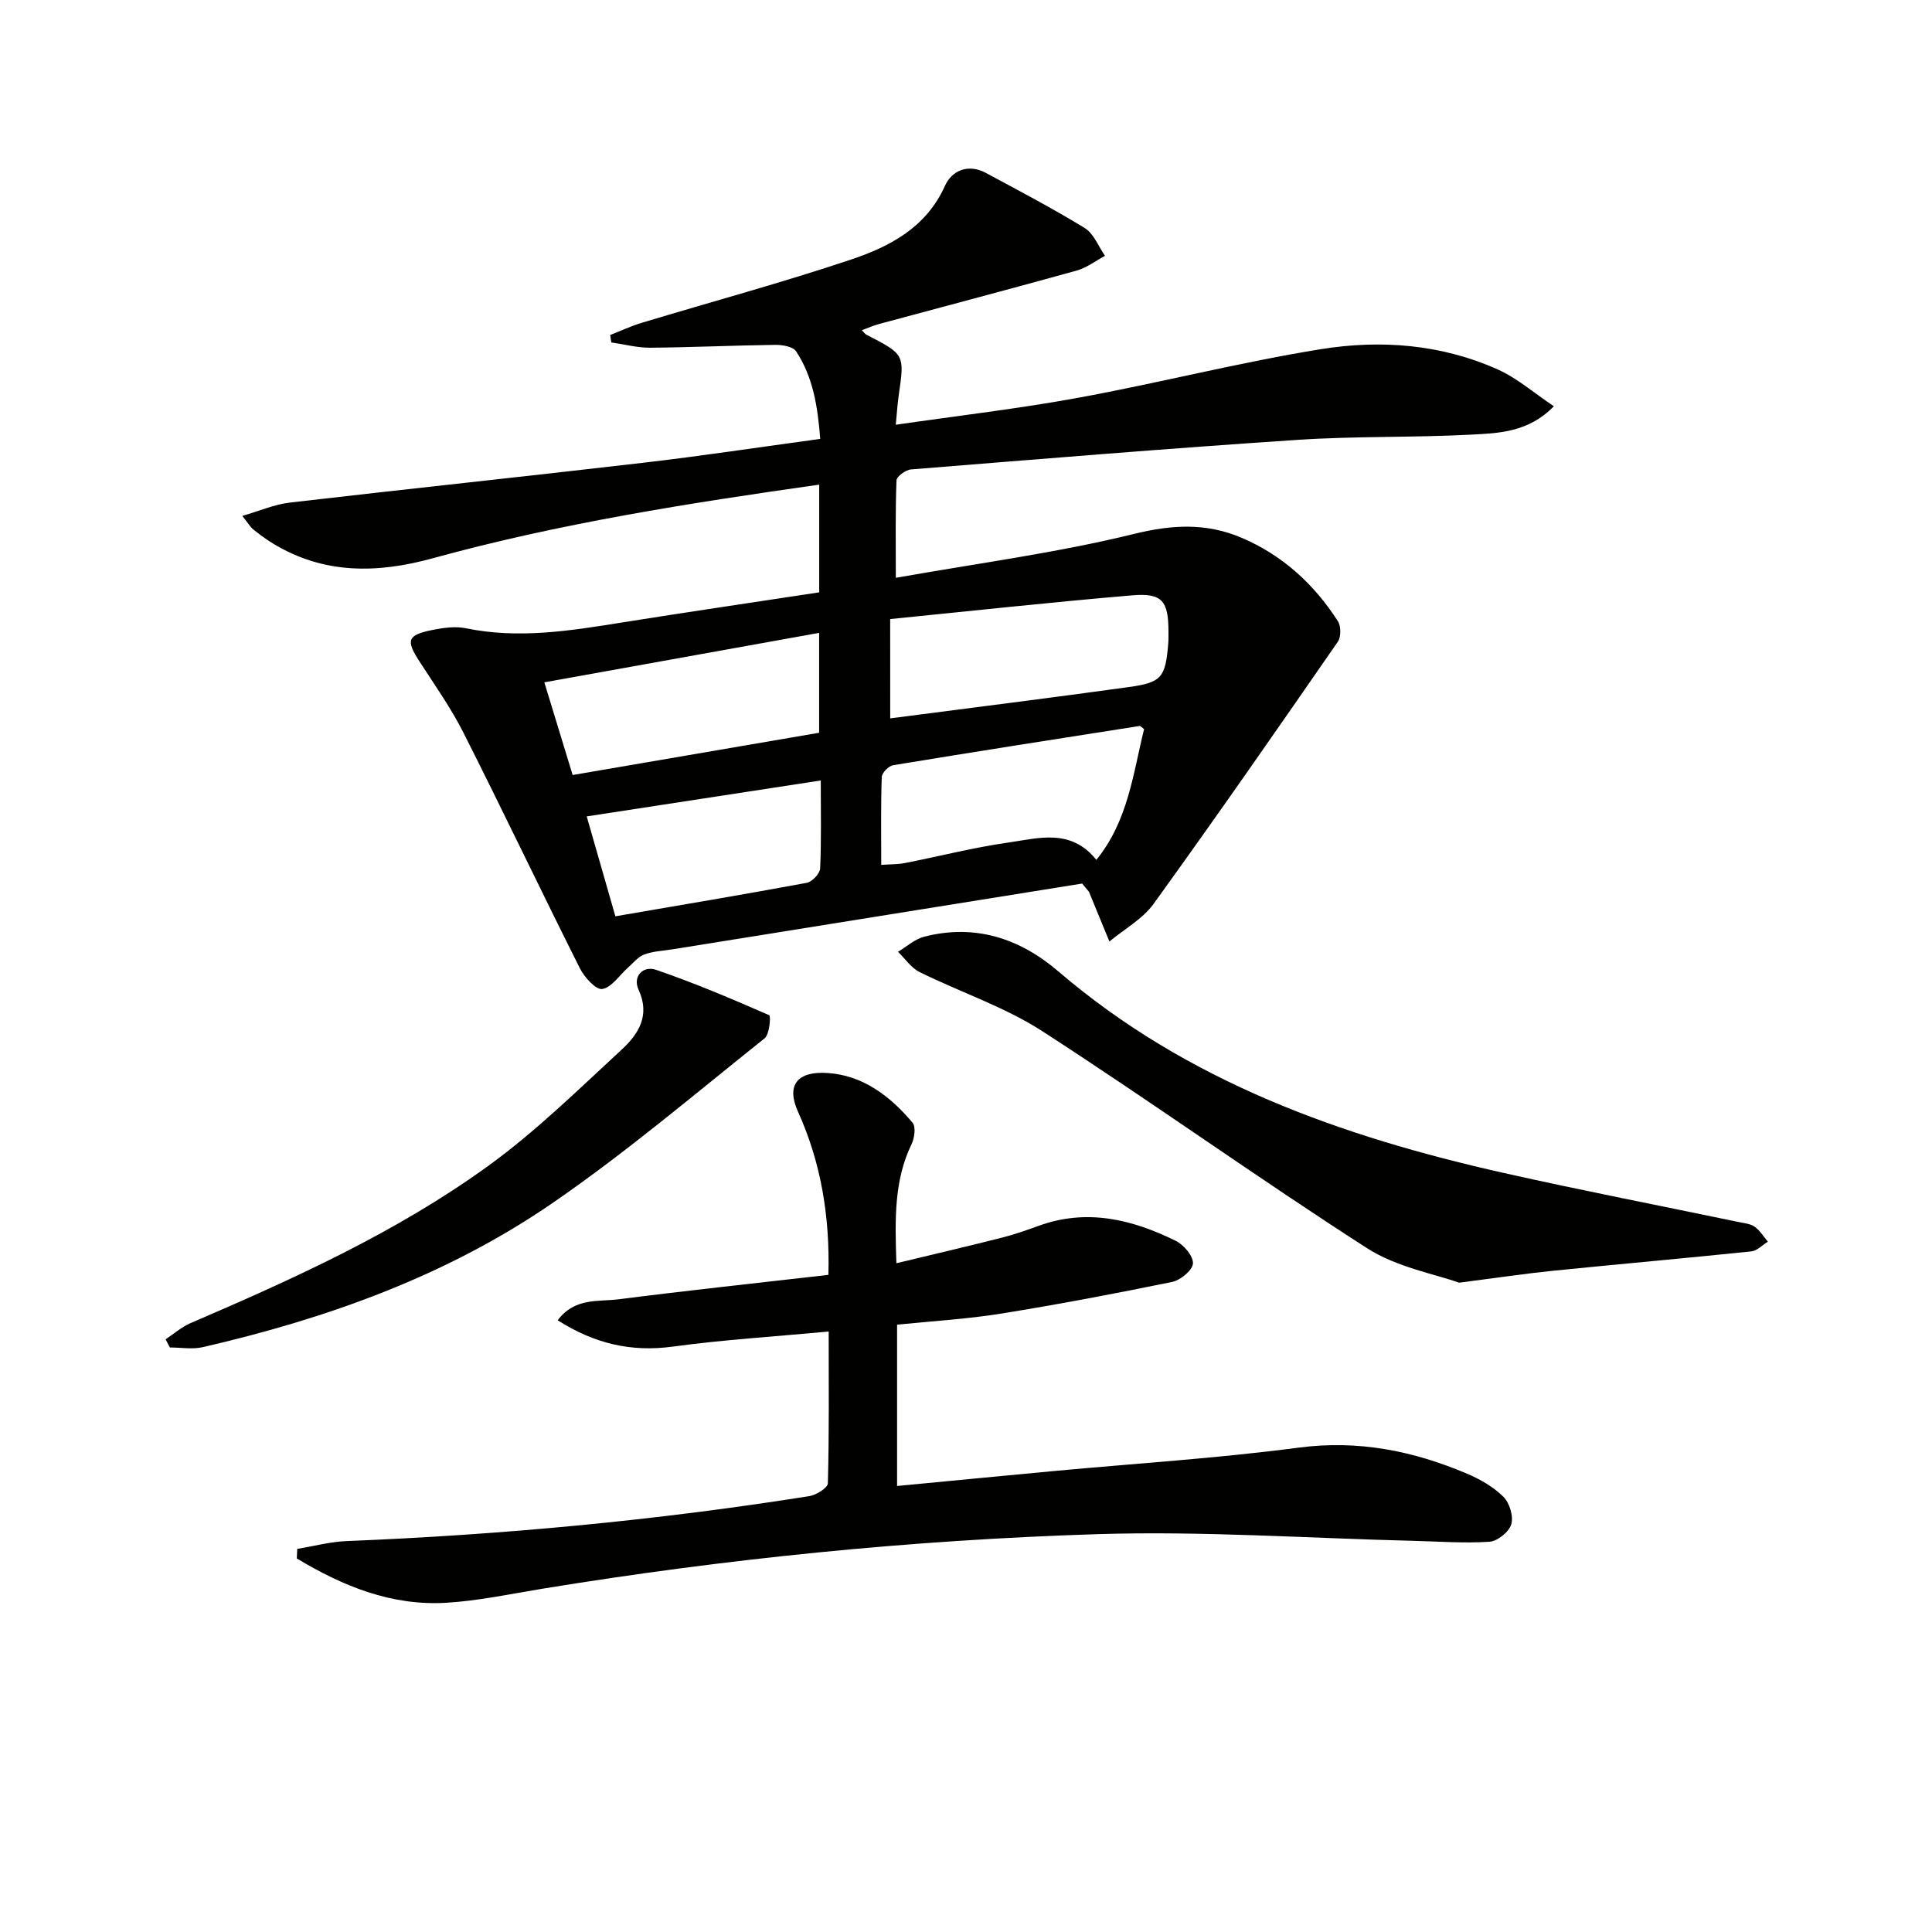 <svg enable-background="new 0 0 400 400" viewBox="0 0 400 400" xmlns="http://www.w3.org/2000/svg"><g fill="#010100"><path d="m224.05 182.93c-28.11 4.51-56.45 9.06-84.78 13.61-1.97.32-4.03.39-5.87 1.07-1.3.48-2.31 1.78-3.41 2.75-1.76 1.56-3.35 4.09-5.3 4.4-1.31.21-3.69-2.42-4.62-4.26-8.13-16.19-15.91-32.56-24.08-48.73-2.61-5.17-6-9.97-9.16-14.85-2.83-4.38-2.52-5.45 2.74-6.5 2.25-.45 4.72-.8 6.92-.34 10.83 2.23 21.44.54 32.1-1.17 13.58-2.17 27.19-4.16 41.02-6.27 0-7.44 0-14.66 0-22.3-27.15 3.85-53.85 8.04-79.96 15.23-11.53 3.18-22.6 3.37-33.15-3.05-1.41-.86-2.76-1.86-4.05-2.9-.61-.49-1.02-1.22-2.29-2.81 3.71-1.07 6.7-2.39 9.8-2.75 24.42-2.84 48.87-5.41 73.29-8.26 12.02-1.4 23.99-3.22 36.57-4.93-.52-6.64-1.46-12.77-4.99-18.12-.65-.99-2.83-1.37-4.3-1.35-8.64.11-17.28.52-25.92.59-2.68.02-5.36-.71-8.04-1.09-.08-.51-.16-1.02-.24-1.54 2.18-.85 4.31-1.86 6.55-2.53 14.44-4.36 29.02-8.3 43.31-13.09 8.04-2.7 15.57-6.62 19.45-15.26 1.44-3.2 4.83-4.65 8.5-2.67 6.87 3.71 13.81 7.33 20.45 11.41 1.87 1.15 2.82 3.79 4.19 5.75-1.96 1.04-3.81 2.48-5.9 3.06-13.6 3.78-27.25 7.37-40.88 11.05-1.19.32-2.32.84-3.56 1.29.43.44.62.75.89.9 7.99 4.11 7.97 4.1 6.74 12.57-.25 1.75-.36 3.51-.61 6.1 13-1.89 25.48-3.33 37.8-5.59 16.79-3.08 33.39-7.34 50.23-10.06 12.4-2 24.98-1.03 36.68 4.24 3.98 1.79 7.41 4.82 11.54 7.58-5.26 5.41-11.4 5.58-17.19 5.88-11.96.62-23.97.29-35.91 1.08-26.68 1.77-53.34 3.97-79.99 6.12-1.1.09-2.98 1.45-3.01 2.27-.25 6.6-.14 13.21-.14 20.17 16.9-3 33.33-5.16 49.33-9.09 7.85-1.93 14.86-2.3 22.09.73 8.54 3.59 15.13 9.61 20.1 17.33.67 1.03.68 3.28-.01 4.27-12.58 18.18-25.19 36.33-38.13 54.25-2.28 3.16-6.07 5.23-9.16 7.81-1.4-3.41-2.79-6.82-4.2-10.22-.13-.27-.41-.49-1.44-1.78zm-39.74-34.2c16.88-2.2 33.15-4.23 49.39-6.48 6.85-.95 7.58-2 8.17-8.97.07-.83.05-1.66.05-2.5-.01-6.37-1.28-8.05-7.52-7.52-16.65 1.41-33.27 3.23-50.1 4.91.01 7.04.01 13.62.01 20.56zm-65.75 11.73c17.37-2.98 34.3-5.88 51.03-8.75 0-7.19 0-13.77 0-20.68-19.09 3.44-37.79 6.8-56.89 10.24 2.02 6.62 3.85 12.61 5.86 19.19zm118.31-9.5c-.63-.48-.78-.68-.89-.66-17.03 2.67-34.06 5.32-51.06 8.13-.93.15-2.33 1.57-2.36 2.44-.21 5.95-.11 11.92-.11 18.19 1.97-.14 3.45-.09 4.87-.37 7.16-1.4 14.25-3.23 21.45-4.25 6.23-.89 12.94-3.01 18.22 3.59 6.58-8.12 7.58-17.79 9.88-27.07zm-66.94 10.63c-16.56 2.54-32.25 4.95-48.46 7.44 2.08 7.25 3.98 13.87 5.94 20.68 13.53-2.33 26.6-4.51 39.62-6.93 1.11-.21 2.72-1.91 2.77-2.97.27-5.79.13-11.59.13-18.22z"/><path d="m171.51 263.95c.34-12.24-1.59-23.37-6.28-33.76-2.54-5.61-.08-8.44 6.09-8.04 7.35.47 13.01 4.82 17.62 10.3.71.85.4 3.17-.21 4.43-3.63 7.51-3.45 15.43-3.14 24.66 7.6-1.83 14.75-3.5 21.86-5.3 2.57-.65 5.1-1.54 7.6-2.45 9.97-3.62 19.35-1.34 28.37 3.11 1.66.82 3.63 3.12 3.57 4.67-.05 1.37-2.56 3.47-4.27 3.83-11.84 2.43-23.73 4.69-35.66 6.6-7.01 1.12-14.13 1.52-21.33 2.26v33.4c11.06-1.06 21.78-2.1 32.5-3.1 16.88-1.57 33.82-2.63 50.62-4.84 12.36-1.63 23.75.66 34.9 5.4 2.71 1.15 5.45 2.72 7.51 4.77 1.28 1.27 2.12 4.05 1.63 5.71-.46 1.56-2.85 3.49-4.5 3.6-5.25.35-10.56-.06-15.84-.19-21.79-.53-43.6-2.06-65.35-1.38-38.55 1.21-76.92 5.08-115.02 11.32-6.55 1.07-13.1 2.48-19.7 2.88-11.45.71-21.55-3.47-31.03-9.17.03-.66.06-1.32.09-1.98 3.43-.56 6.85-1.49 10.29-1.62 32.09-1.29 64-4.27 95.72-9.3 1.44-.23 3.82-1.71 3.85-2.66.28-10.29.17-20.59.17-31.42-11.15 1.04-21.77 1.69-32.27 3.12-8.66 1.18-16.26-.63-23.84-5.45 3.54-4.73 8.39-3.81 12.57-4.34 14.3-1.83 28.66-3.36 43.48-5.06z"/><path d="m302.08 265.57c-5-1.81-12.88-3.18-19.07-7.16-22.66-14.55-44.57-30.28-67.19-44.9-7.84-5.07-17-8.08-25.44-12.26-1.75-.87-2.98-2.77-4.46-4.19 1.79-1.07 3.46-2.61 5.4-3.12 10.52-2.72 19.81.33 27.79 7.17 26.69 22.86 58.57 34.17 92.14 41.72 16.19 3.64 32.48 6.79 48.72 10.18 1.13.24 2.43.34 3.31.97 1.1.78 1.84 2.04 2.74 3.1-1.14.69-2.23 1.88-3.44 2.01-13.71 1.42-27.43 2.63-41.15 4.02-5.6.57-11.19 1.41-19.35 2.46z"/><path d="m34.28 277.29c1.72-1.13 3.31-2.55 5.16-3.35 21.39-9.19 42.62-18.8 61.54-32.48 9.9-7.16 18.72-15.84 27.74-24.16 3.42-3.15 5.96-7.02 3.49-12.39-1.28-2.78.95-5.03 3.61-4.12 7.96 2.73 15.73 6.03 23.44 9.4.36.16.07 3.98-.96 4.79-14.52 11.58-28.72 23.66-44 34.16-21.85 15.01-46.57 23.84-72.3 29.77-2.17.5-4.55.07-6.83.07-.29-.55-.59-1.12-.89-1.69z"/></g></svg>